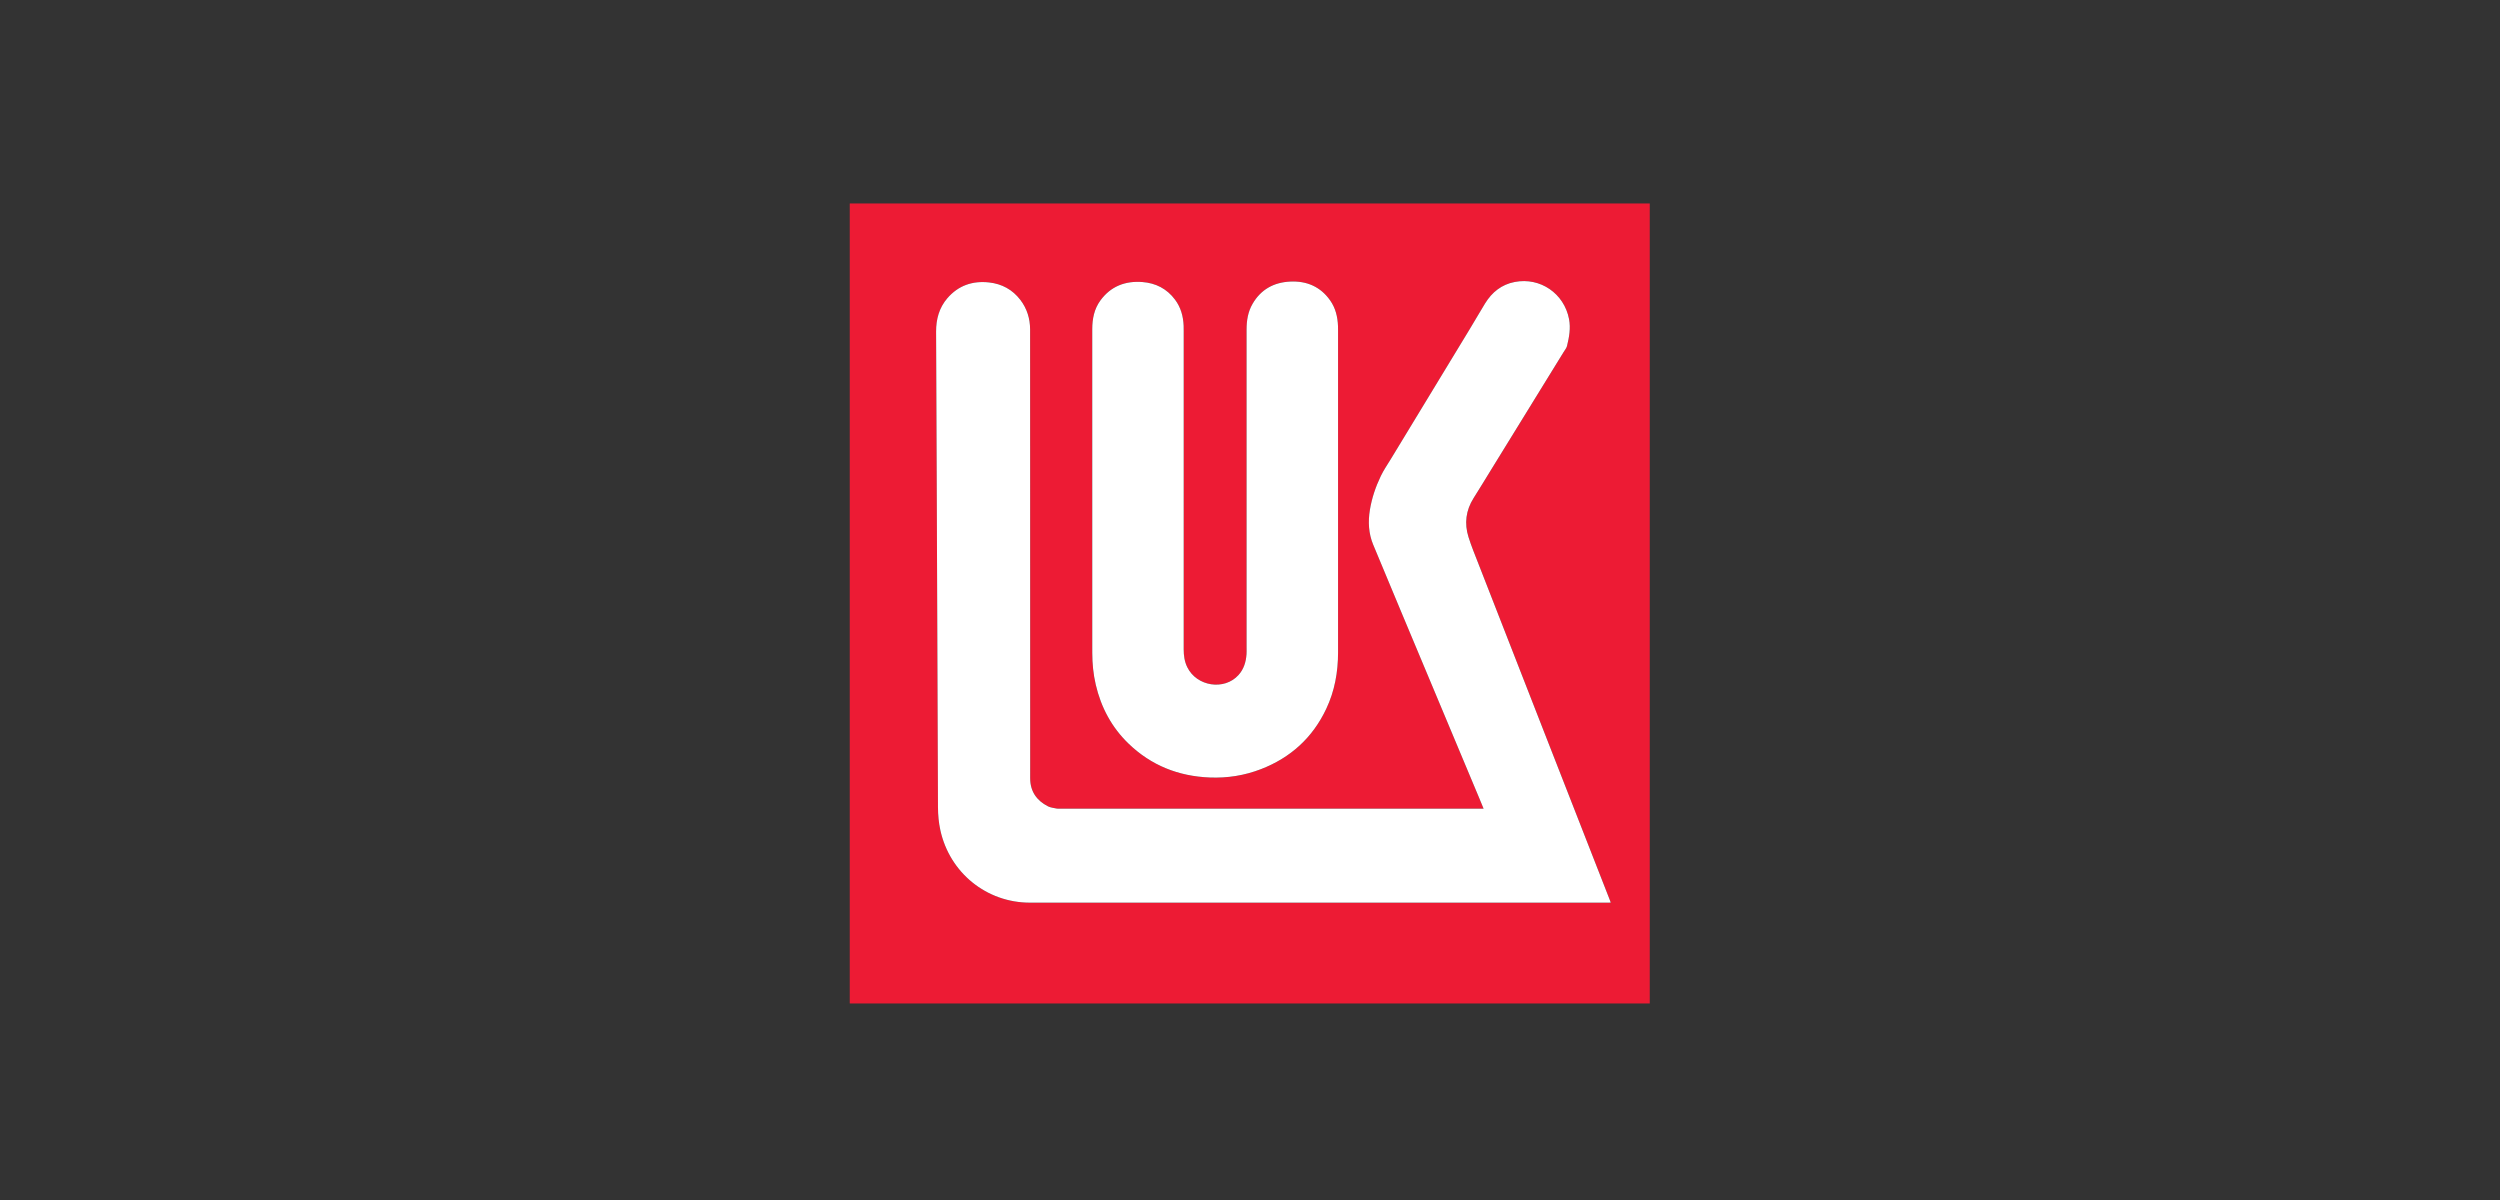 <?xml version="1.0" encoding="utf-8"?>
<!-- Generator: Adobe Illustrator 16.0.3, SVG Export Plug-In . SVG Version: 6.00 Build 0)  -->
<!DOCTYPE svg PUBLIC "-//W3C//DTD SVG 1.1//EN" "http://www.w3.org/Graphics/SVG/1.1/DTD/svg11.dtd">
<svg version="1.1" id="Layer_1" xmlns="http://www.w3.org/2000/svg" xmlns:xlink="http://www.w3.org/1999/xlink" x="0px" y="0px"
	 width="354.33px" height="170.079px" viewBox="0 0 354.33 170.079" enable-background="new 0 0 354.33 170.079"
	 xml:space="preserve">
<rect x="0" y="0" width="354.33" height="170.079" fill="#333333" stroke="none"/>
<g>
	<path fill-rule="evenodd" clip-rule="evenodd" fill="#ED1B34" d="M233.823,142.227c-37.8,0-75.592,0-113.385,0
		c0-37.798,0-75.596,0-113.388c37.797,0,75.594,0,113.385,0C233.823,66.64,233.823,104.433,233.823,142.227z M210.271,114.613
		c-0.188,0-0.319,0-0.449,0c-19.881,0-39.761,0-59.642,0c-0.133,0-0.271,0.017-0.397-0.013c-0.421-0.09-0.874-0.131-1.251-0.319
		c-1.607-0.816-2.517-2.137-2.519-3.958c-0.012-15.695-0.008-31.387-0.008-47.084c0-5.518,0.008-11.036-0.004-16.555
		c-0.005-1.534-0.439-2.948-1.378-4.179c-1.114-1.456-2.613-2.271-4.422-2.474c-2.354-0.263-4.38,0.429-5.94,2.248
		c-1.154,1.345-1.589,2.967-1.585,4.706c0.021,7.068,0.062,14.135,0.09,21.204c0.041,10.008,0.078,20.015,0.115,30.021
		c0.021,5.401,0.041,10.808,0.062,16.213c0.004,1.099,0.103,2.186,0.34,3.261c1.321,6.012,6.538,10.253,12.694,10.253
		c27.326,0.008,54.653,0.004,81.979,0.004c0.101,0,0.201-0.008,0.343-0.017c-0.072-0.196-0.129-0.353-0.19-0.509
		c-3.093-7.911-6.189-15.822-9.281-23.733c-3.099-7.932-6.197-15.859-9.292-23.796c-0.485-1.247-1-2.489-1.4-3.765
		c-0.606-1.928-0.377-3.782,0.716-5.517c0.888-1.402,1.747-2.826,2.619-4.241c3.379-5.484,6.759-10.968,10.138-16.453
		c0.177-0.289,0.414-0.567,0.492-0.886c0.304-1.249,0.533-2.504,0.283-3.806c-0.693-3.622-4.076-5.953-7.694-5.256
		c-1.87,0.358-3.228,1.454-4.208,3.045c-0.72,1.175-1.406,2.373-2.12,3.55c-3.74,6.162-7.482,12.32-11.223,18.481
		c-0.49,0.804-1.032,1.591-1.438,2.437c-0.729,1.521-1.268,3.112-1.542,4.781c-0.275,1.682-0.191,3.355,0.463,4.935
		c2.612,6.304,5.26,12.595,7.896,18.891c2.383,5.685,4.766,11.368,7.146,17.057C209.857,113.608,210.051,114.076,210.271,114.613z
		 M189.646,70.155c0-7.748,0-15.496,0-23.245c0-0.226,0-0.453-0.008-0.679c-0.048-1.318-0.345-2.571-1.116-3.66
		c-1.382-1.961-3.347-2.781-5.685-2.664c-2.301,0.115-4.134,1.12-5.31,3.154c-0.654,1.126-0.85,2.368-0.85,3.654
		c0.005,15.062,0.005,30.125,0.003,45.185c0,0.274,0.008,0.55-0.011,0.82c-0.074,1.104-0.386,2.12-1.14,2.957
		c-2.017,2.223-5.919,1.62-7.256-1.12c-0.392-0.799-0.506-1.648-0.506-2.53c0.002-15.022,0.002-30.045,0.002-45.07
		c0-0.264,0.004-0.528-0.009-0.793c-0.057-1.342-0.401-2.595-1.212-3.684c-1.158-1.561-2.754-2.37-4.663-2.51
		c-2.411-0.176-4.451,0.604-5.916,2.601c-0.89,1.212-1.164,2.62-1.164,4.099c0.002,15.288,0,30.577,0.002,45.866
		c0.002,1.514,0.149,3.015,0.492,4.495c0.752,3.235,2.262,6.062,4.656,8.37c3.203,3.089,7.077,4.618,11.494,4.795
		c2.5,0.103,4.936-0.279,7.273-1.186c4.208-1.628,7.318-4.458,9.248-8.547c1.194-2.526,1.676-5.213,1.674-8.002
		C189.642,85.026,189.646,77.59,189.646,70.155z"/>
	<path fill-rule="evenodd" clip-rule="evenodd" fill="#FFFFFF" d="M210.271,114.613c-0.221-0.537-0.414-1.005-0.608-1.473
		c-2.381-5.688-4.764-11.372-7.146-17.057c-2.636-6.296-5.283-12.587-7.896-18.891c-0.654-1.579-0.738-3.253-0.463-4.935
		c0.274-1.669,0.813-3.26,1.542-4.781c0.405-0.846,0.947-1.633,1.438-2.437c3.74-6.161,7.482-12.319,11.223-18.481
		c0.714-1.177,1.4-2.375,2.12-3.55c0.98-1.591,2.338-2.687,4.208-3.045c3.618-0.697,7.001,1.634,7.694,5.256
		c0.25,1.302,0.021,2.557-0.283,3.806c-0.078,0.318-0.315,0.597-0.492,0.886c-3.379,5.485-6.759,10.969-10.138,16.453
		c-0.872,1.415-1.731,2.839-2.619,4.241c-1.093,1.734-1.322,3.589-0.716,5.517c0.4,1.275,0.915,2.518,1.4,3.765
		c3.095,7.937,6.193,15.864,9.292,23.796c3.092,7.911,6.188,15.822,9.281,23.733c0.062,0.156,0.118,0.313,0.19,0.509
		c-0.142,0.009-0.242,0.017-0.343,0.017c-27.326,0-54.653,0.004-81.979-0.004c-6.156,0-11.373-4.241-12.694-10.253
		c-0.237-1.075-0.336-2.162-0.34-3.261c-0.021-5.405-0.041-10.812-0.062-16.213c-0.037-10.007-0.074-20.014-0.115-30.021
		c-0.028-7.069-0.069-14.136-0.09-21.204c-0.004-1.739,0.431-3.361,1.585-4.706c1.561-1.819,3.587-2.511,5.94-2.248
		c1.809,0.203,3.308,1.018,4.422,2.474c0.938,1.23,1.373,2.645,1.378,4.179c0.012,5.519,0.004,11.037,0.004,16.555
		c0,15.697-0.004,31.389,0.008,47.084c0.002,1.821,0.911,3.142,2.519,3.958c0.377,0.188,0.83,0.229,1.251,0.319
		c0.127,0.029,0.265,0.013,0.397,0.013c19.881,0,39.761,0,59.642,0C209.952,114.613,210.083,114.613,210.271,114.613z"/>
	<path fill-rule="evenodd" clip-rule="evenodd" fill="#FFFFFF" d="M189.646,70.155c0,7.436-0.004,14.871,0,22.307
		c0.002,2.789-0.479,5.476-1.674,8.002c-1.93,4.089-5.04,6.919-9.248,8.547c-2.337,0.906-4.773,1.288-7.273,1.186
		c-4.417-0.177-8.291-1.706-11.494-4.795c-2.395-2.309-3.904-5.135-4.656-8.37c-0.343-1.48-0.49-2.981-0.492-4.495
		c-0.002-15.289,0-30.578-0.002-45.866c0-1.479,0.274-2.887,1.164-4.099c1.465-1.997,3.505-2.776,5.916-2.601
		c1.909,0.14,3.505,0.949,4.663,2.51c0.811,1.089,1.155,2.342,1.212,3.684c0.013,0.265,0.009,0.529,0.009,0.793
		c0,15.025,0,30.048-0.002,45.07c0,0.882,0.114,1.731,0.506,2.53c1.337,2.74,5.239,3.343,7.256,1.12
		c0.754-0.837,1.065-1.854,1.14-2.957c0.019-0.271,0.011-0.546,0.011-0.82c0.002-15.06,0.002-30.123-0.003-45.185
		c0-1.286,0.195-2.528,0.85-3.654c1.176-2.034,3.009-3.039,5.31-3.154c2.338-0.117,4.303,0.703,5.685,2.664
		c0.771,1.089,1.068,2.342,1.116,3.66c0.008,0.226,0.008,0.453,0.008,0.679C189.646,54.659,189.646,62.407,189.646,70.155z"/>
</g>
</svg>
